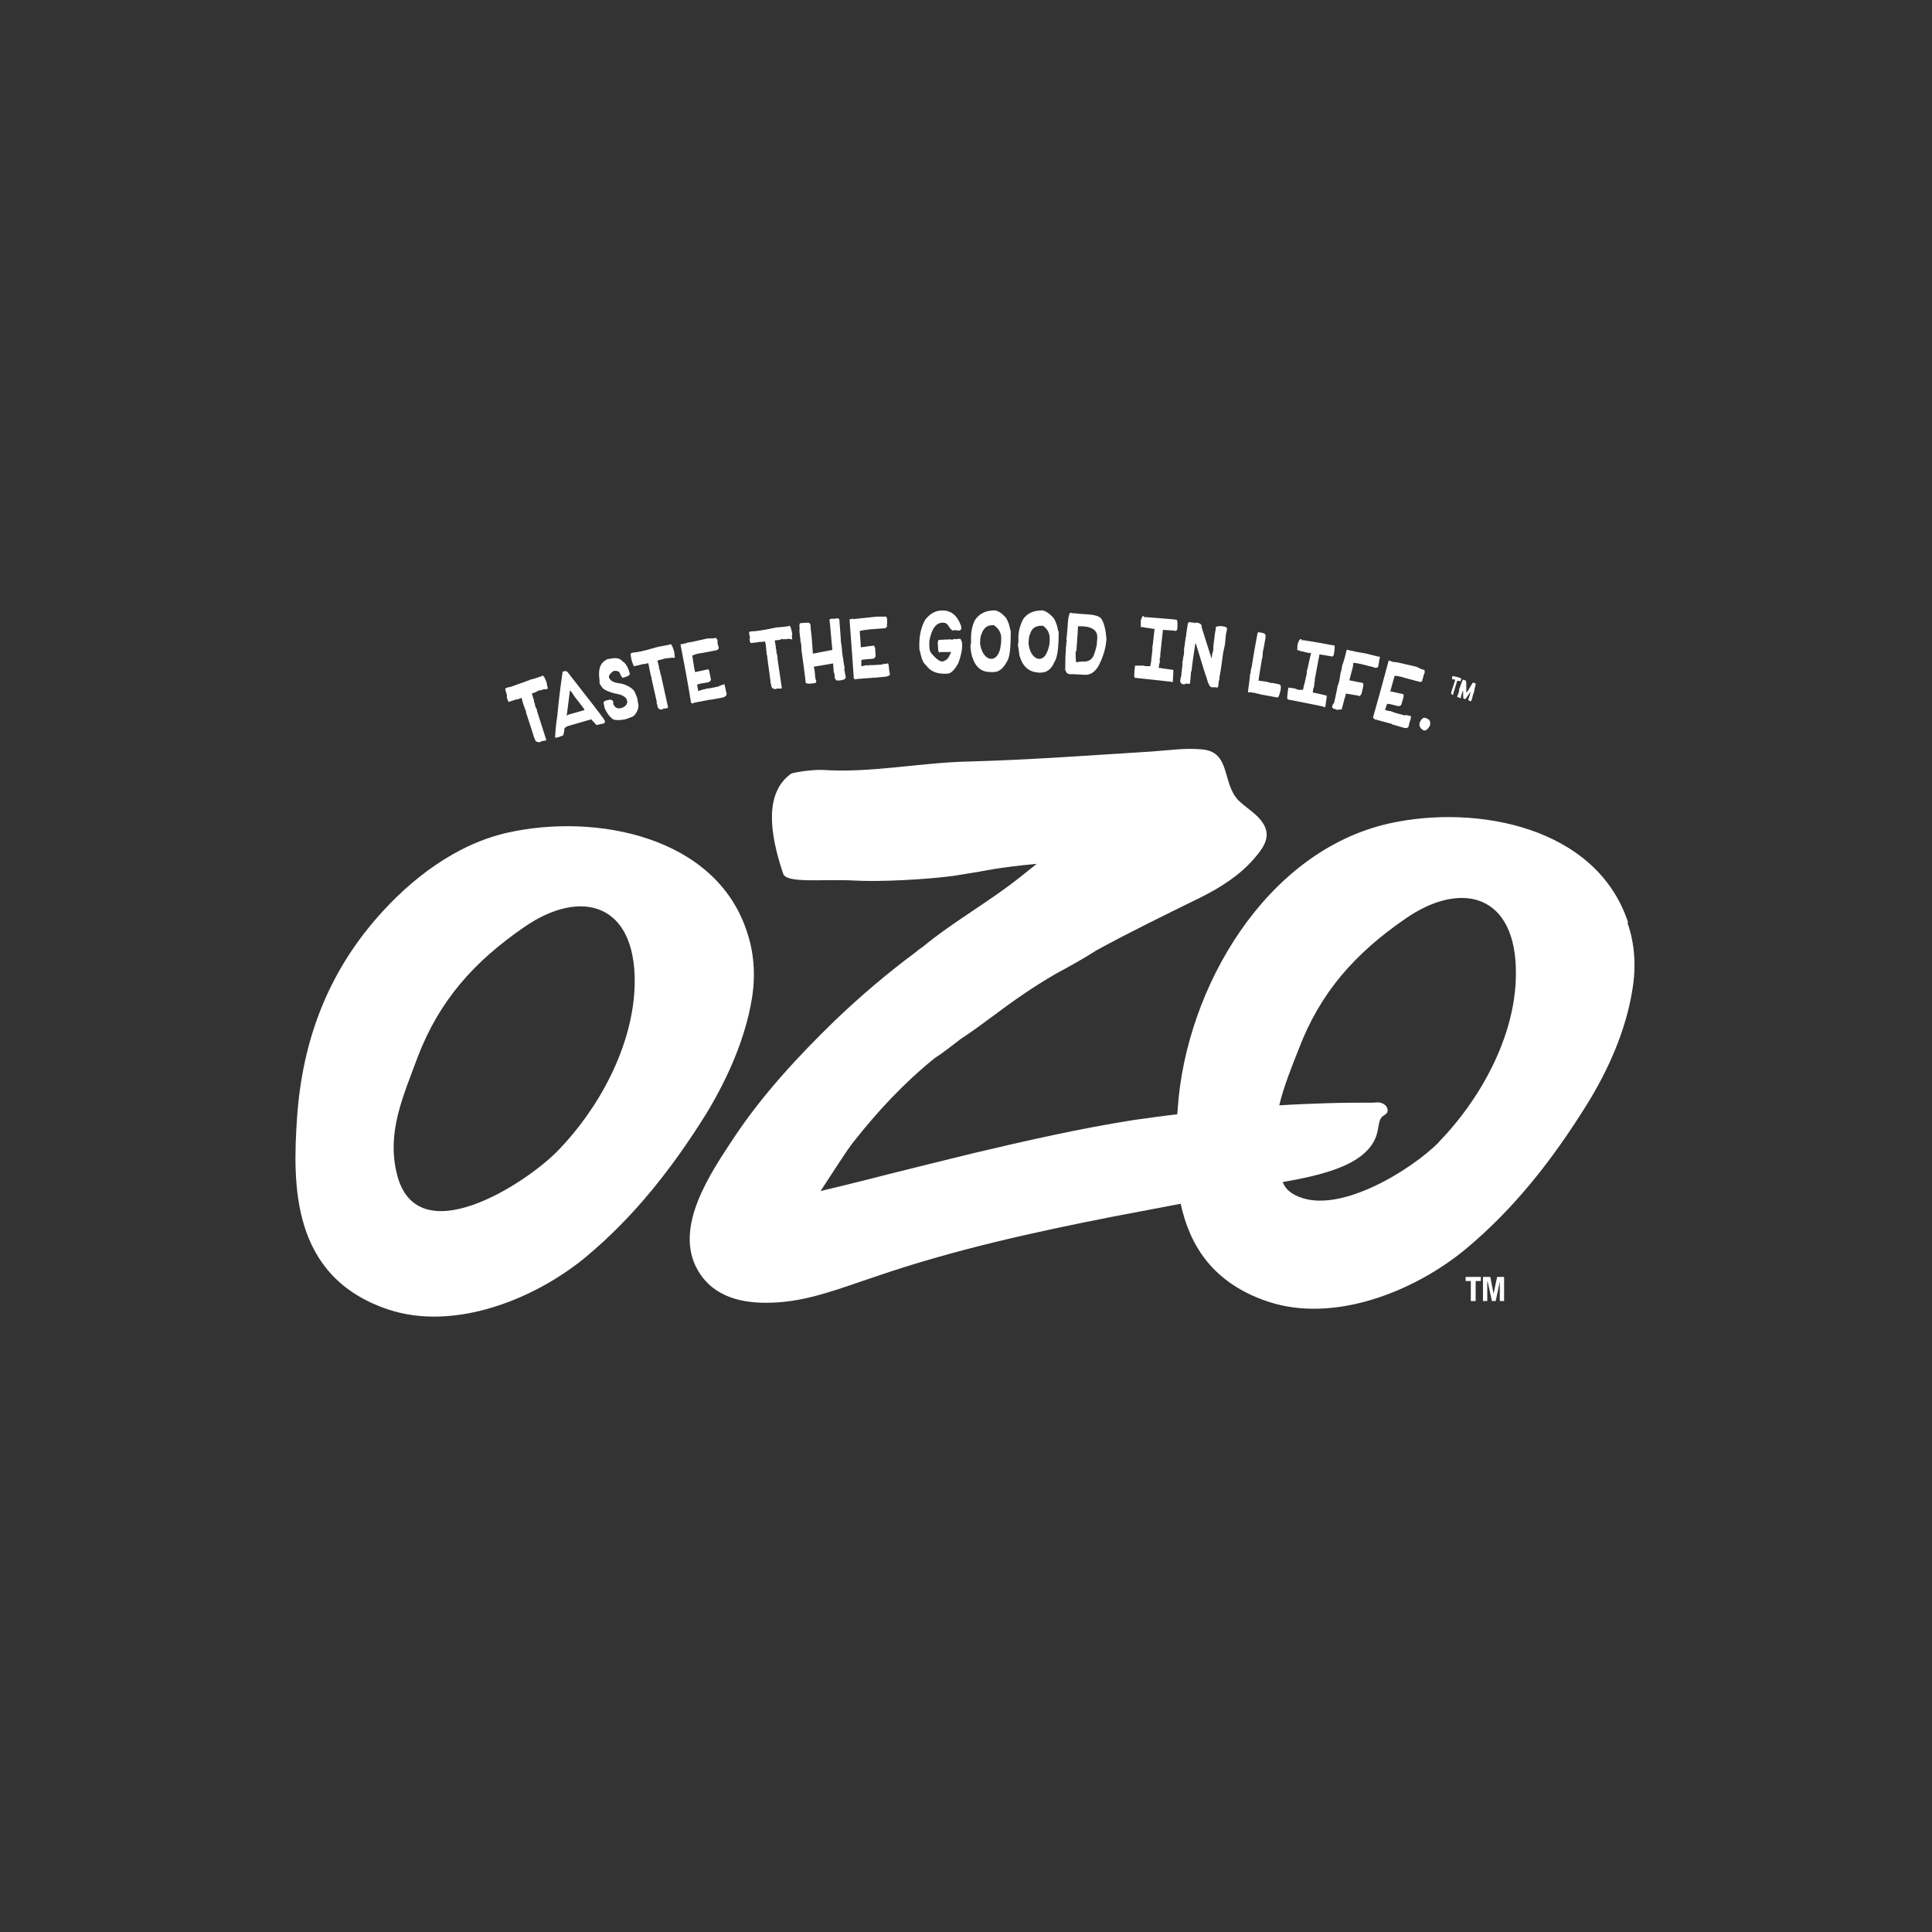 <svg xmlns="http://www.w3.org/2000/svg" xmlns:xlink="http://www.w3.org/1999/xlink" id="oz" viewBox="0 0 1080 1080"><rect x="0" y="0" width="1080" height="1080" fill="#333333" stroke="none"/><defs><style>      .st0 {        fill: #fff;      }    </style></defs><path class="st0" d="M283.9,392.5l4.7-1.5.3-.3q0,.3.3.3l2.4-.9.3,1.2c.3,1.5.9,3.2,1.8,5.6l.3.3v.9l4.1,12.6.3,1.2s.3.3.3.6l.6,1.5c.3.6,1.2.9,2.4.9l1.2-.6c1.2-.3,1.8-.3,2.1-.3s.3-.3.3-.6l-5-15.6-.3-1.5s-.3-.3-.6-.9l-.3-1.2-.3-1.5s-.3,0-.3-.3v-.9l-1.2-3.8,2.4-.9,1.5-.9c0,.3.3.3.6,0l.3-.3q0,.3.3.3l1.5-.6c1.2,0,1.8,0,2.1-.3h.3c-.3-1.2-.6-2.1-.6-2.9-.9-3.2-2.1-4.7-2.6-4.4l-.3.3c-2.6.9-4.4,1.5-5.9,1.8-5.3,2.1-9.1,3.2-11.2,4.1-1.8.3-2.6.6-3.2.9v.9l.9,2.9c-.3,1.5.3,2.6.9,3.8Z"></path><path class="st0" d="M310.7,412.4l1.5-.3c.6-.3,1.5-.6,2.4-.9.3,0,.6-1.2.9-3.2-.3-.9.6-1.8,2.9-2.4l12.1-3.5,2.9,3.2s1.5-.3,4.1-.9c.3,0,.6-.3.6-.9v-.6c-.3-.9-7.1-9.7-20.9-27.3l-1.2-.6-.3.3h-.9l-.3.3c-1.5,10.3-2.4,18.2-2.9,24.1-.9,5.9-1.2,9.7-1.2,11.2-.3,1.2,0,1.5.3,1.5ZM318.6,386c.3,0,1.2,1.2,2.9,3.8,3.5,4.4,5.3,6.8,5.3,7.1l-9.1,2.6-.9.6,1.8-14.1Z"></path><path class="st0" d="M336,383.3c.6,1.8,3.2,3.2,7.9,4.4,3.8.6,5.9,1.8,6.5,3.5l.3,1.2c-.3,1.8-1.5,2.9-3.8,3.5h-.3c-1.5.3-2.9-.3-3.8-2.4v-1.2c-.3-.9-.9-1.2-2.4-1.2l-.3.3c-.6,0-1.2,0-1.5.3-.9.3-1.2.6-1.2,1.2l.3,1.5.3,1.5c1.2,2.6,2.6,4.7,4.7,6.2,1.5.6,3.8.6,6.8,0,2.1-.6,3.2-1.2,4.1-1.5l.9-.6c2.1-2.4,2.9-5,2.1-7.3l-.3-2.1c-.3-1.2-.9-2.6-1.8-4.4-1.5-1.8-3.8-3.2-7.3-4.1-3.8-.3-6.2-1.5-6.8-3.5v-.3c0-.9.9-2.1,2.6-3.2,1.2-.3,2.4,0,3.2.6.6,1.5,1.2,2.6,1.8,3.2,2.6-.6,3.8-1.2,4.1-2.1-.9-3.8-2.4-6.2-4.1-7.1-1.5-1.8-3.5-2.1-6.8-1.5l-1.8.3-1.8,1.2c-2.6,2.1-3.2,5.6-2.4,10.9-.3.6,0,1.5.6,2.6Z"></path><path class="st0" d="M354.2,372.5l5-1.2.3-.3q0,.3.3.3l2.6-.6.3,1.5c.3,1.5.6,3.2,1.2,5.9l.3.3v.9l2.9,12.9v1.2s.3.3.3.6l.3,1.5c.3.6,1.2,1.2,2.1,1.2l1.2-.6c1.2,0,1.8-.3,2.1-.3s.3-.3.3-.6l-3.5-15.9-.3-1.5s-.3-.3-.3-.9l-.3-1.2-.3-1.5s-.3,0-.3-.3v-.9l-.9-3.8,2.6-.6,1.8-.6c0,.3.3.3.6,0,0,0,.3,0,.6-.3q0,.3.3.3l1.5-.3h2.4c-.3-1.2-.3-2.4-.3-2.9-.9-3.2-1.5-4.7-2.4-4.7q-.3.3-.6.3c-2.6.6-4.7.9-6.2,1.2-5.3,1.5-9.1,2.6-11.5,2.9-1.8.3-2.9.3-3.5.6l-.3.9.6,3.2c.3.9.6,1.8,1.2,3.2Z"></path><path class="st0" d="M387.1,393.3c.6-.3,1.2-.6,1.5-.6l7.9-1.5.3-.3s0,.3.3.3l6.5-1.2c1.8-.3,2.6-1.2,2.6-2.1l-.3-1.2-.6-2.9-.3-1.2h-.3c-.6,0-1.2.3-1.8.6h-.6c0,.3-.3.6-.9.6l-4.4.9c-.6,0-1.5.3-2.6.3q0,.3-.3.3h-.6c-.9.3-2.1.6-2.9.9h-.3l-.6-3.5,2.1-.6,3.8-.6c1.2-.3,1.8-.9,1.8-1.8l-.9-4.4c0-.3-.3-.9-.6-1.2-2.9.6-5,1.2-6.8,1.5h-.6c-.3-1.5-.9-4.7-1.5-9.1,1.2-.6,2.9-1.2,5.6-1.5l7.9-1.5c.9-.3,1.5-.9,1.2-1.8v-.3l-.3-.3s.3,0,0-.3l-.3-1.5v-1.5c-.6-.9-.9-1.2-.9-1.2-1.2.3-2.9.3-4.7.3-5.3,1.2-9.1,2.1-11.5,2.4-.3,0-.6.3-1.2.6,0-.3-.3-.3-.6,0l-1.8.3c2.4,12.3,4.4,23.2,5.9,32.6,0,0,.3.3.6.3Z"></path><path class="st0" d="M419.5,359.5l5-.6.3-.3q0,.3.3.3l2.6-.3.3,1.5c.3,1.5.3,3.2.6,5.9l.3.6v.9l1.8,13.2v1.2s.3.3.3.6l.3,1.5c.3.6.9,1.2,2.1,1.2l1.2-.3h2.1c.3,0,.3-.3.3-.6l-2.4-16.2v-1.5s-.3-.3-.3-.9l-.3-1.2v-1.5s-.3,0-.3-.3v-.9l-.6-3.8,2.6-.3,1.8-.6c0,.3.3.3.6.3,0,0,.3,0,.6-.3q0,.3.3.3l1.5-.3c1.2,0,1.8.3,2.1.3h.3c-.3-1.2-.3-2.4,0-2.9-.6-3.2-1.2-5-1.8-4.7q-.3.3-.6.3c-2.6.3-4.7.6-6.2.6-5.6,1.2-9.4,1.8-11.8,2.1-1.8,0-2.9.3-3.5.3l-.3.6.6,3.2c-.6,0-.3,1.2.3,2.7Z"></path><path class="st0" d="M447.4,356.6v1.5l.3,1.2c.3,1.5.3,2.6.3,3.8,1.2,9.1,2.1,15.3,2.4,18.5,0,.3.9.6,2.1.6l2.9-.3c.6,0,.9-.6.9-1.2-.3-.6-.6-1.5-.6-2.4l-.3-3.2-.3-1.5s.3,0,0-.3l-.3-.6c3.8-.6,7.3-1.2,10.6-1.8h.3l.3,3.5v1.2s.3,0,.3.3c0,0-.3,0,0,.3,0,.3,0,.6.3.9v2.1c.6.6.9.9.9,1.2h1.8c2.4-.3,3.5-.9,3.5-1.8l-.9-4.7s.3,0,.3-.3l-.3-1.5-.3-1.8-.3-.3h.3c-.6-3.2-.9-5.6-.9-6.5s-.3-2.1-.3-2.9l-.3-1.5c0-.9-.3-5.3-.9-12.6,0-.6-.6-.9-1.5-.9-.6.3-.9.3-.9.3h-2.1c-.9,0-1.2.6-.9,1.5.3,1.8.6,7.1,1.5,15.9l-10.9,2.1c-.3-4.7-.6-9.4-1.2-13.8,0-.6,0-1.8-.3-2.9l-.9-.6h-1.2l-.3.3q0-.3-.3-.3l-2.9.3c-.3,0-.6,1.2-.3,2.9-.3,1.2,0,2.6.3,5.3Z"></path><path class="st0" d="M478.3,379.8c.6-.3,1.2-.3,1.5-.3l7.9-.6.3-.3s0,.3.3.3l6.5-.6c2.1-.3,2.9-.9,2.6-1.8l-.3-1.5-.3-2.9-.3-1.2h-.3c-.6,0-1.2.3-1.8.3s-.3-.3-.6-.3c0,.3-.3.6-.9.6l-4.7.3h-2.6q0,.3-.3.3l-.6-.3c-1.2.3-2.1.3-2.9.6h-.3v-3.5l2.1-.3,3.8-.3c1.2,0,1.8-.6,2.1-1.5l-.3-4.4c0-.3-.3-.9-.6-1.5-2.9.3-5,.6-6.8.9h-.6c0-1.5-.3-4.7-.6-9.1,1.2-.3,3.2-.6,5.9-.9l7.9-.6c.9,0,1.5-.6,1.5-1.5v-.3l-.3-.3s.3,0,.3-.3v-2.9c-.3-.9-.6-1.5-.9-1.2h-4.7c-5.3.6-9.1.9-11.5,1.2-.3,0-.9,0-1.5.3,0-.3-.3-.3-.6-.3l-1.8.3c.9,12.6,1.8,23.5,2.4,33.2.3,0,.6.3.9.3Z"></path><path class="st0" d="M517.7,371.9c2.4,3.5,6.2,5,11.8,4.7,2.1,0,4.1-2.1,6.2-5.9,1.5-4.1,2.4-7.9,2.1-11.2,0-.6-.3-1.2-.9-2.4-.6,0-1.8,0-2.9.3l-.3-.3-1.8.6q0-.3-.3-.3l-6.8.3c-.3,0-.3.6-.6,1.5l.3,4.7.6.9s.3,0,.6-.3h5.9v.3l-.9,1.8c-.6,1.5-1.8,2.6-3.8,3.2-1.5,0-3.2-1.2-5.6-3.8-1.2-1.2-1.8-2.6-1.8-5v-2.6c1.2-6.8,3.8-10.3,7.3-10.3h.6c.9,0,1.5.3,2.4,1.2,1.5,2.4,2.4,3.2,2.9,3.2l.9-.3c1.5.3,2.6.3,2.9.3.6-.3.9-.9.9-1.5,0,0,0-.6-.3-1.5-2.1-5.6-5.6-8.5-10.9-8.2-3.2,0-6.5,1.8-9.1,5.3-2.4,4.4-3.2,9.1-3.2,13.8s.3,2.4.6,4.7c.9,4.1,2.1,6.2,3.2,6.7Z"></path><path class="st0" d="M543.5,367.2c1.8,5.9,5.3,8.5,10.3,8.5h1.5c3.2,0,5.6-2.1,7.6-5.9,1.5-2.1,2.1-7.3,2.1-15.9v-.6c0-.9,0-1.2-.3-1.2-.3-2.1-.9-4.4-2.4-6.8-2.1-2.4-4.1-3.8-6.2-4.1-5,0-8.8,1.8-11.2,5.6-1.5,3.2-2.1,6.5-2.1,9.7v3.2l-.3,1.2c0,1.8.3,3.8.9,6.2ZM548.8,354.2c.9-2.9,2.9-4.7,5.9-4.7h.9c2.6,1.8,4.1,4.1,4.1,7.3s-.3,3.8-.6,5.9c-.9,3.5-2.6,5.6-5,5.6s-5.3-2.6-6.2-8.2v-.6c0-2.6.3-4.4.9-5.3Z"></path><path class="st0" d="M580.3,376h1.5c3.2,0,5.9-1.8,7.6-5.9,1.5-2.1,2.4-7.3,2.4-15.9v-.3c0-.9,0-1.2-.3-1.2-.3-2.1-.9-4.4-2.4-7.1-2.1-2.4-4.1-3.8-6.2-4.4-5,0-8.8,1.5-11.2,5.3-1.5,3.2-2.4,6.5-2.4,9.4v3.2l-.3,1.2c.3,1.8.6,3.8.9,6.2,1.8,6.2,5.3,9.1,10.3,9.4ZM575,359.5c0-2.4.3-4.1.9-5.3.9-2.9,2.9-4.4,6.2-4.4h.9c2.6,1.8,3.8,4.1,3.8,7.3s-.3,3.8-.9,5.9c-1.2,3.5-2.6,5.3-5,5.3s-5.3-2.9-5.9-8.2v-.6Z"></path><path class="st0" d="M595.9,375.4c.3.9,1.2,1.5,2.6,1.5h.6l.3-.3v.3h1.2l5.6.3c3.2.3,5.9-1.5,7.9-5,2.6-5,4.1-10,4.4-15-.3-4.7-1.2-8.5-2.6-10.9-.9-1.8-3.8-2.6-8.2-2.9l-4.7-.3-2.1-.3s0,.3-.3.3v-.3h-1.2l-.9-.3c-.9,0-1.5,2.9-1.8,9.1l-.3,3.5-.3,2.6s.3.3.3.6l-.3.6v.9c-.3,2.1-.3,3.2-.3,3.8-.3,3.5-.3,6.5-.3,9.7s-.3.6-.3.6c.6.3.6.9.6,1.5ZM601.7,363.9c.6-7.9.9-12.6.9-13.8h2.6l2.6.3c3.8.9,5.6,2.6,5.6,5.9l-.3,4.1c-.6,3.2-1.5,5.3-1.8,6.2-1.2,2.4-3.2,3.5-6.5,3.2h-.6l-.3.3v-.3l-1.2.3h-1.2c-.3-4.1-.3-5.9,0-6.2Z"></path><path class="st0" d="M634.4,378.9l19.4,2.1,1.8.3c.3-4.1.3-6.2.3-6.8-3.8-.6-6.5-.9-8.2-1.2l.3-1.8v-.6s.3,0,.3-.3v-2.9s.3,0,.3-.3v-1.5l1.5-13.8c3.5.3,6.2.3,7.1.6.3,0,.6-.3.9-.9.3-3.5,0-5.3-.3-5.3l-2.1-.3c-2.9-.3-7.9-.6-15-1.2h-1.2v-.6h-.6c-.3,0-.6.9-1.2,2.4v3.8h.3c.3,0,.6,0,.6-.3l.3.3c2.9.6,4.7.6,5.3.9h1.2l-.9,8.2c0,.6-.3,1.2-.3,2.1v1.5l-.6,5.3c0,.9-.3,2.1-.6,3.8h-2.9c-.3-.3-.9-.3-1.5-.3h-4.1c-.6,4.7-.6,6.8,0,6.8Z"></path><path class="st0" d="M662.3,382.2h2.9c.3-3.2.6-5.6.6-6.8l.3-.3c.3-3.8.9-7.1,1.2-9.4l.9-5.9h.3c3.5,11.2,5.3,17.6,5.9,18.8.9,3.5,1.8,5.3,2.9,5.6h2.6q.3.3.6.3c.3-.6.6-.9.6-1.5s0-1.2.3-2.6l.3-.9v-1.2c0-.3,0-.6.3-.9v-.6c.3-1.2.9-5.3,1.8-12.3l.3-.9s-.3,0,0-.3c.6-2.6.9-4.4.9-5.9l.3-2.6c0-.6.3-1.5.6-2.9v-.3c0-.9-.6-1.2-2.4-1.5-1.5-.3-2.9,0-3.8.3,0,1.2-.6,3.2-.9,6.5-.3,2.1-.6,4.4-.6,6.8-.3.6-.3,1.2-.6,2.1l-.3,2.4c-.9-2.6-2.6-8.2-5.6-17.6.3-1.5-.9-2.4-3.2-2.6,0,0,0,.3-.3.3s-.6,0-.6-.3c-.3,0-.6.3-.6,0h-.9l-.9-.3c-.9.3-1.2.6-1.2.9l-.9,5.9v.9c0,.3-.3.6-.3.9l-.6,4.7-.3,1.5v2.1c0,.9-.3,2.1-.6,3.5v.9q0,.3-.3.6v2.1l-.6,5v1.2s-.3.3-.3.6l-.3,1.5c-.3,1.8.6,2.4,2.4,2.7Z"></path><path class="st0" d="M698.5,386.9h0l3.8.6q.3.3.6.3h.6c.9.3,1.8.6,2.4.6l8.2,1.5c.6,0,1.2-1.5,1.8-4.4.3-1.8,0-2.6-.6-2.9-1.2-.3-2.9-.6-4.4-.9l-.3.3v-.3h-.6c-.9-.3-1.5-.6-1.8-.6h-.3c-1.2-.3-2.4-.3-4.1-.6h-.3c.3-2.4.9-5.9,1.8-11.2v-.9s.3,0,.3-.3c.3-2.1.3-2.9.3-3.5.3-1.5.9-4.1,1.5-7.9v-.6c.3-1.5-.3-2.1-2.1-2.4l-1.8-.3c-.3,0-.3.3-.6.9-1.2,6.5-2.1,11.5-2.6,14.7l-.6,3.8v.6h-.3c0,.6-.3,1.5-.3,2.6s0,.3-.3.6c0,1.8-.6,5.3-1.2,10.3,0,0,.3,0,.6.3l.3-.3Z"></path><path class="st0" d="M719.9,391l19.1,3.8,1.8.6c.6-3.8.9-6.2.9-6.5-3.5-.9-6.2-1.5-7.9-1.8l.3-1.8v-.6s.3,0,.3-.3l.3-1.5v-1.5s.3,0,.3-.3v-1.5l2.6-13.8c3.5.6,5.9.9,7.1,1.2.3,0,.6-.3.9-.9.6-3.5.6-5.3.3-5.3l-2.1-.3c-2.9-.6-7.9-1.5-15-2.6h-1.2v-.6h-.6c-.3,0-.9.6-1.5,2.4-.3.9-.3,2.1-.3,3.8h.9l.3.3c2.9.6,4.7,1.2,5.3,1.2h1.2l-1.8,7.9c0,.6-.3,1.2-.6,2.1v1.5l-1.2,5.3c-.3.9-.6,2.1-.9,3.8h-2.9c-.3-.3-.9-.3-1.2-.6l-1.5-.3c-.6,0-1.5-.3-2.6-.3-.6,4.1-.9,6.2-.3,6.5Z"></path><path class="st0" d="M744.9,393.9s.3.3,0,0v.6l-.3.6c0,.3.3.6.9,1.2h.9q.3.3.6.3l.6.3c.3-.3,1.2-.3,2.4-.3.6-2.4,1.2-4.4,1.5-5.6v-.6s.3,0,.3-.3l.6-2.4,7.1,1.2q0,.3.3.3c.6-.3,1.2-.9,1.5-2.1l.3-1.5c.6-2.1.6-3.2.3-3.8l-7.6-1.5,1.2-4.7c.3-.9.6-2.1.9-3.5v-1.2c0-.6,1.5-.3,4.4.3l7.1,1.8h.3v.3h.3c.6,0,1.2,0,1.8-.3.3-1.5.6-2.6.6-3.2l.3-1.5c.3-.9,0-1.2-.3-1.5l-.3.3c-1.2-.3-3.5-.9-7.1-1.8-3.2-.6-5.9-.9-7.6-1.5h-.6l-2.1-.6c-.3.3-.6.3-.6.6v.3c-.9,3.8-1.8,6.8-2.4,8.2,0,.6,0,1.2-.3,1.8v.3c-.3.9-.3,1.5-.6,2.1,0,.9-.3,1.5-.3,2.4l-.3,1.5-.6,2.1s.3,0,0,.3c0,0-.3,0-.3.3l-.6,3.2c-.3,1.8-.9,4.1-1.5,6.8-.3,0-.6.6-.6.9Z"></path><path class="st0" d="M768.4,402.2c.6,0,1.2,0,1.5.3l7.9,2.1h.3v.3l6.2,1.8c1.8.6,2.9.3,3.2-.9l.3-1.5.9-2.9v-1.2h-.3c-.6,0-1.2-.3-1.8-.3q-.3-.3-.6-.3c0,.3-.3.3-.9.3l-4.4-1.2c-.6-.3-1.5-.3-2.4-.9,0,.3-.3.3-.3,0l-.6-.3c-1.2,0-2.1-.3-2.9-.6h-.3l1.2-3.5,2.1.3,3.5.9c1.2.3,2.1,0,2.4-.9l1.2-4.1v-1.5c-2.9-.6-5-1.2-6.8-1.5h-.6c.3-1.5,1.2-4.4,2.4-8.8,1.2,0,3.2.3,5.9,1.2l7.9,2.1c.9.3,1.5,0,1.8-.9v-.9s.3,0,.3-.3l.3-1.5.6-1.5c0-.9,0-1.5-.3-1.5-1.2-.3-2.6-.9-4.4-1.8-5.3-1.2-8.8-2.1-11.5-2.6h-1.5c0-.3-.3-.3-.6-.3l-1.8-.6c-3.2,12.1-6.2,22.9-8.8,32,.6.3.6.6.9.9Z"></path><path class="st0" d="M793.7,403.6c-.6,2.1,0,3.5,2.1,4.7,1.2.3,2.4-.6,3.5-2.6.6-2.1,0-3.5-1.8-4.1l-.6-.3c-1.5-.3-2.3.6-3.2,2.4Z"></path><path class="st0" d="M815.8,386h0l-.3.6v.3h0l-.3.9-.6,1.5v.3l.9.3.6.3h.6v-.9l1.2-3.8h0c-.3.6-.3.9,0,.9,0,2.6,0,4.1.3,4.1l.9.3c.6-.6,1.5-2.1,2.9-4.1h0c0,.6-.3,1.5-.9,3.5-.3.6-.3.9-.3.9v.3l.6.3.6.3h.3c.6-1.2.9-2.4.9-2.9l.9-2.6v-.3h0l.3-1.5.6-2.4s-.3-.3-.9-.6h-.9c-1.8,3.2-2.9,5-3.5,5.6v-.9c0-3.8,0-5.6-.3-5.9l-1.5-.6c-.3,0-.9,1.8-2.4,5.9q.3,0,.3.3Z"></path><path class="st0" d="M812.2,388.6l.3-1.2,2.1-6.8h.9l.9.3.3-.9.3-.6-1.2-.6h0c-.9-.3-2.1-.6-3.8-.9l-.3.9v.3c0,.3,0,.6.3.6l1.5.3-1.8,5.6c-.6,1.5-.6,2.4-.3,2.4l.9.6Z"></path><path class="st0" d="M420.4,557.7c2.1-13.2.9-25.9-2.9-37-17.6-53.5-84.7-66.1-133.5-55.3-29.1,6.5-54.4,25.9-73.5,47.9-27.6,31.7-41.4,68.8-44.4,110.8-2.6,38.2-3.5,89.7,50.9,107.9,36.8,12.3,81.7-5.6,110.2-29.1,27.6-22.9,49.1-50.6,67.9-80.8,11.7-19.4,21.7-41.8,25.3-64.4ZM311.9,643.2c-17.6,18.2-78.8,58.2-90,13.2-5.9-23.5,3.5-43.5,11.5-65.3,12.1-31.7,31.5-53.5,59.7-72.9,31.5-21.8,62.3-13.5,61.7,31.5-.6,35.3-20.6,70.6-42.9,93.5Z"></path><path class="st0" d="M910.1,515.6c-17.6-53.5-84.7-66.1-133.5-55.3-69.4,15.6-113.5,92.3-118.2,158.8,0,1.2-.3,2.6-.3,3.8-8.2.9-16.2,2.1-24.4,3.2-29.7,4.7-60,11.5-89.4,18.5-15.6,3.8-30.9,7.6-46.5,11.5-5.6,1.5-25.6,6.5-39.1,9.7,6.2-9.4,14.7-22.9,18.5-27.6,13.5-17.1,28.2-32.9,45.3-46.7,4.1-2.6,9.1-6.5,14.4-10.6,12.1-7.9,23.2-17.1,35-25,5.9-4.1,12.1-7.9,18.2-11.5,7.6-4.1,15.6-8.5,22.9-13.2,18.8-10.3,38.2-19.7,57.9-29.4,11.2-5.6,22-12.3,30.3-22,5.9-6.8,10.3-13.5,3.2-21.8-3.5-4.1-8.2-6.8-12.1-10.6-9.4-9.7-4.1-27.3-20.6-28.5-9.4-.9-18.8.6-27.9,1.2-34.1,2.1-68.5,4.7-102.6,5.6-26.8.6-54.7,6.5-81.1,4.7-6.2-.3-17.1,1.5-17.9,2.1-14.7,10.6-12.3,32.6-4.4,55.9,1.8,5.6,22.3,2.9,39.1,3.8,14.7.9,41.7-.6,56.2-2.6,7.6-1.2,15-2.4,22.6-3.8,3.5-.6,14.4-2.1,23.8-2.9-2.9,2.4-5.9,4.7-8.5,6.8-17.9,14.4-37.9,25.3-55.3,39.7-1.2.9-2.4,1.5-3.2,2.4-15.9,11.8-31.2,24.7-45.6,38.5-20.6,20-40.3,41.2-56.4,65.3-13.2,20-34.4,50.6-20.3,74.7,8.8,15,25,18.5,41.4,17.9,20-.6,38.5-8.2,57.3-14.4,43.5-15,88.8-25,133.8-33.8,12.3-2.4,25-4.7,37.3-7.1,5,23.2,17.9,44.4,48.8,54.7,36.8,12.3,81.7-5.6,110.2-29.1,27.6-22.9,49.1-50.6,67.9-80.8,12.1-19.4,22-41.7,25.6-64.4,2.3-13.5,1.2-26.2-2.7-37.3ZM804.6,638.2c-14.4,15-59.7,44.1-82.9,28.5-2.1-1.5-3.5-3.2-4.7-5.9,20.9-3.8,49.7-9.4,53.2-29.1.6-2.6.6-5.9,2.6-7.6.9-.6,1.8-1.2,2.4-1.8,1.2-1.8,0-4.1-1.5-5-1.8-1.2-3.8-1.2-5.9-.9-8.8,0-17.3,0-26.2.3-8.8.3-17.6.6-26.5,1.2,2.6-10.9,7.1-21.8,10.9-31.5,12.1-31.7,31.5-53.5,59.7-72.9,31.5-21.8,62.3-13.5,61.7,31.5-.3,35-20.6,70.3-42.9,93.2Z"></path><polygon class="st0" points="819.3 716.1 822.2 716.1 822.2 727.3 824.9 727.3 824.9 716.1 827.8 716.1 827.8 713.8 819.3 713.8 819.3 716.1"></polygon><polygon class="st0" points="834.9 723.2 834.9 723.2 833.1 713.8 829 713.8 829 727.3 831.4 727.3 831.4 716.4 831.6 716.4 834 727.3 836.1 727.3 838.4 716.4 838.4 716.4 838.4 727.3 840.8 727.3 840.8 713.8 836.9 713.8 834.9 723.2"></polygon></svg>